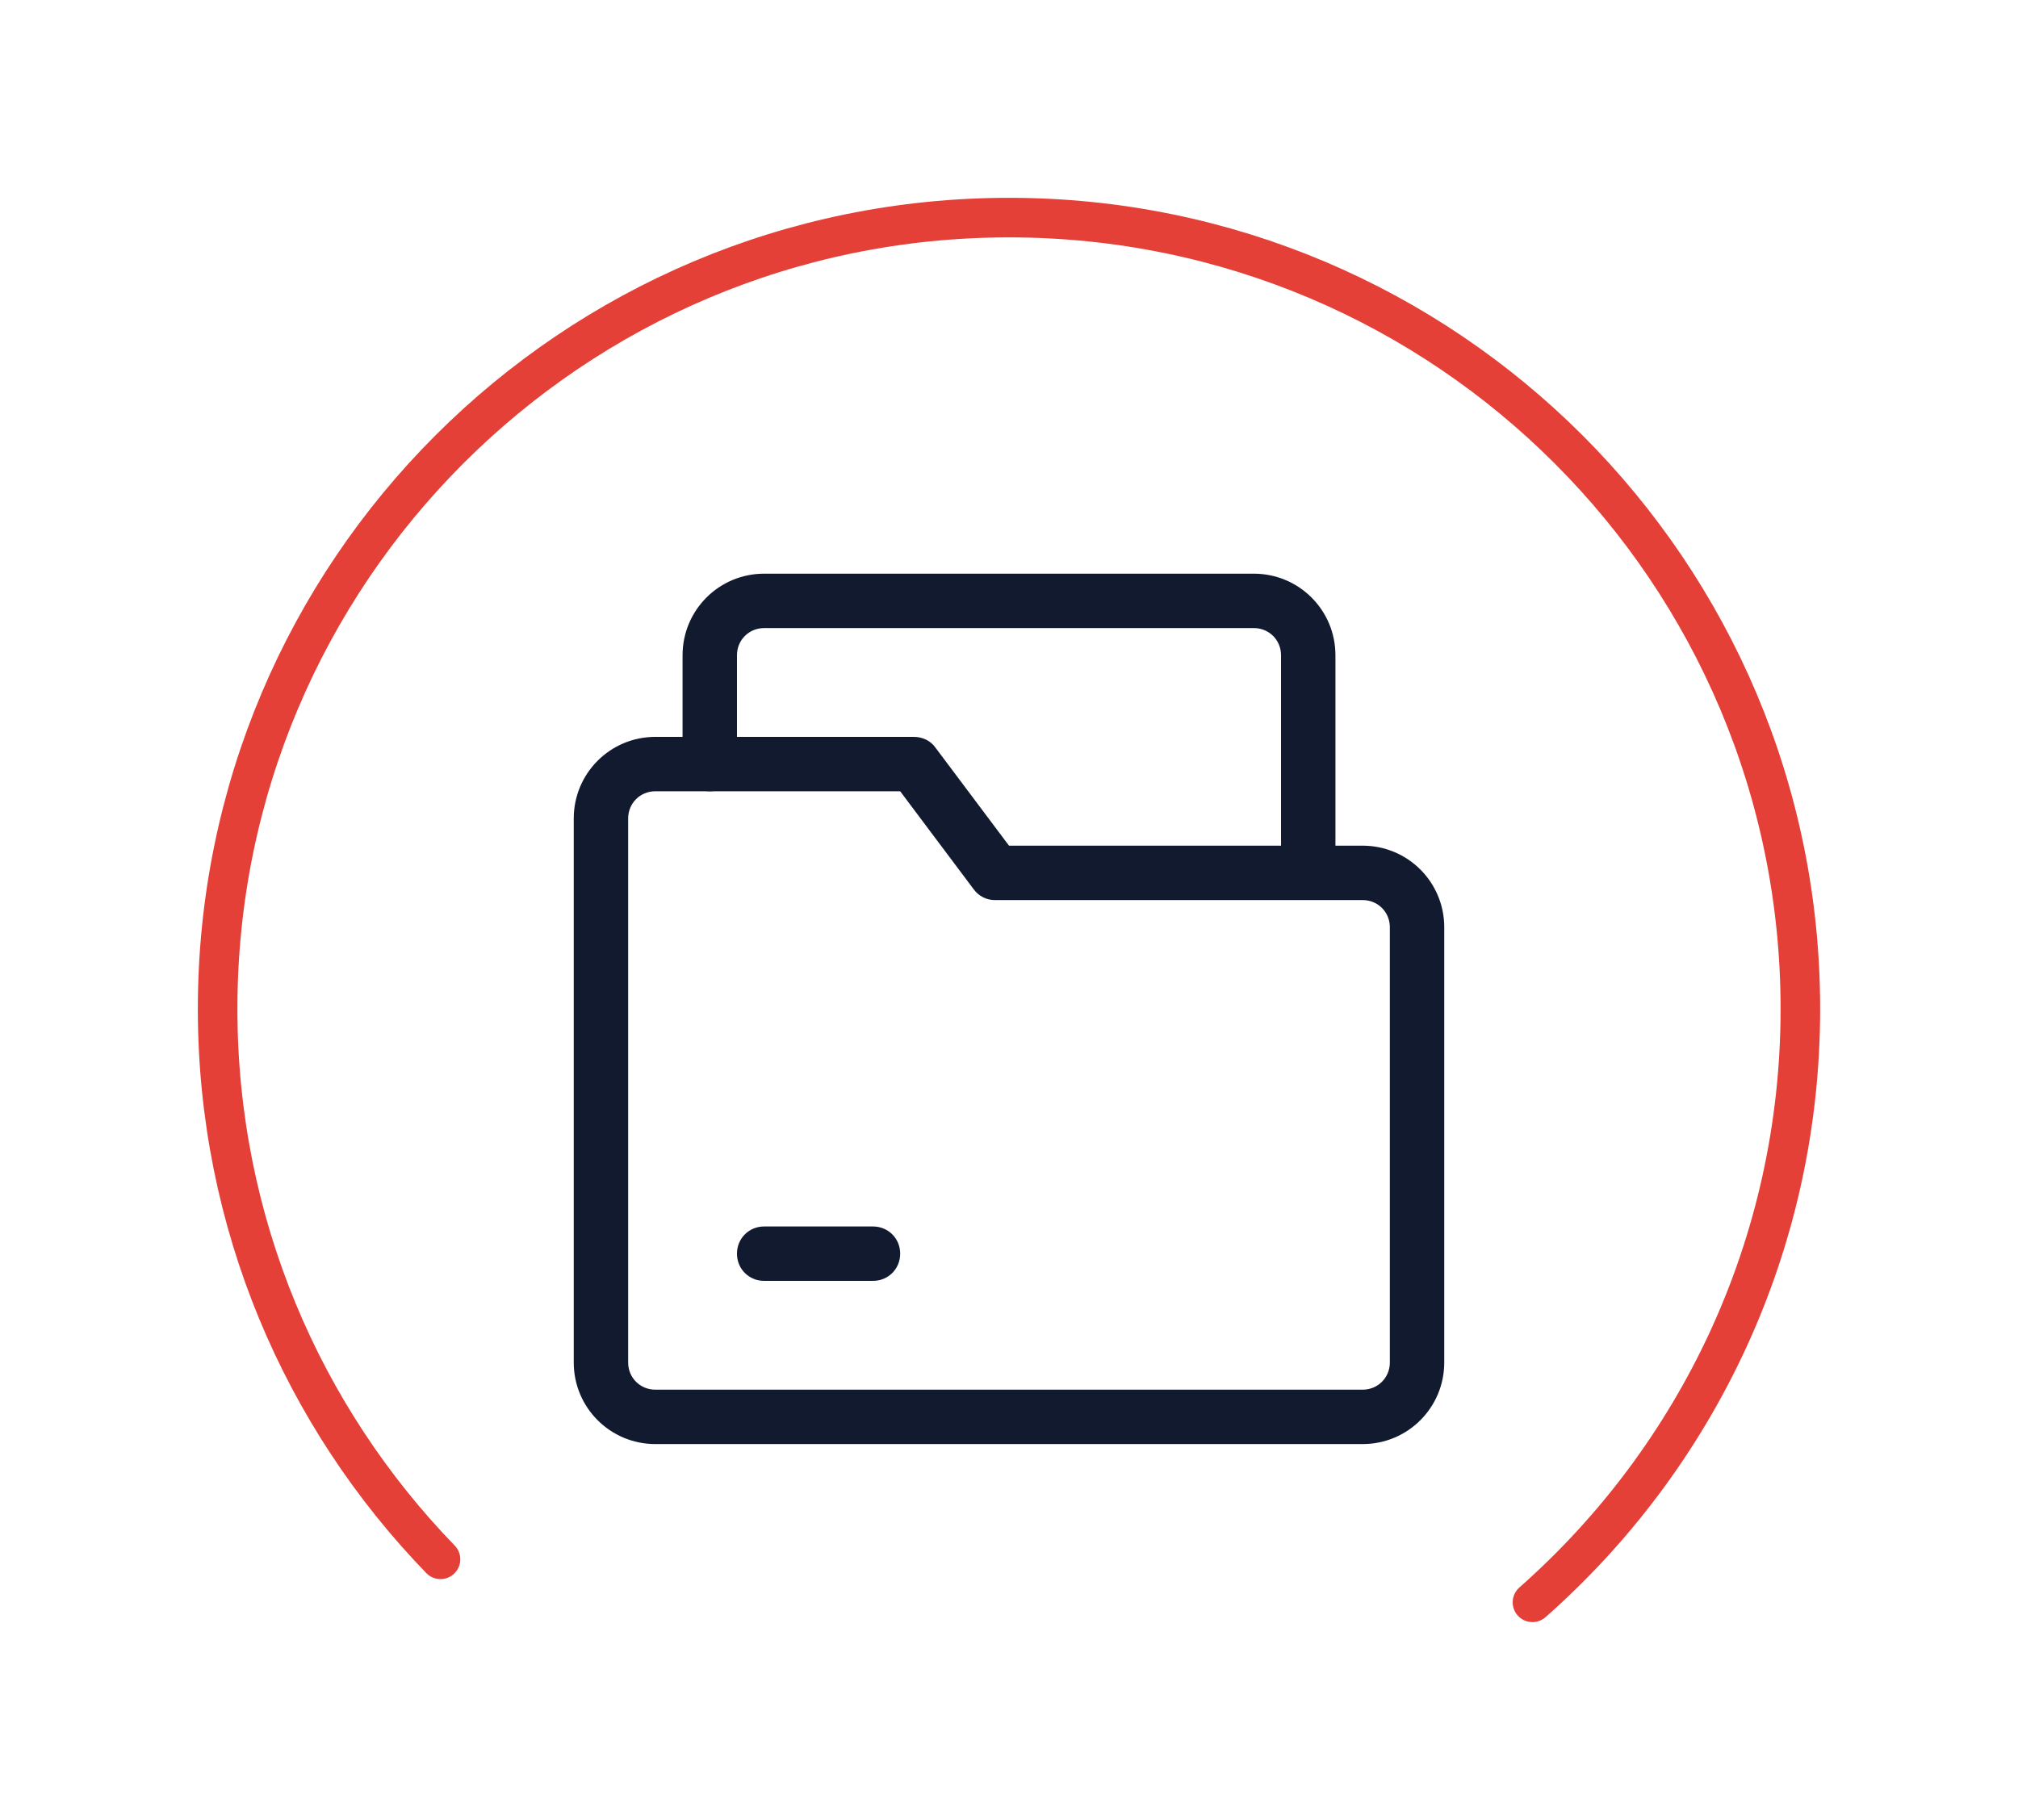 <?xml version="1.0" encoding="UTF-8"?> <svg xmlns="http://www.w3.org/2000/svg" width="102" height="92" viewBox="0 0 102 92" fill="none"> <g filter="url(#filter0_d_203_474)"> <path d="M77.458 81C85.762 73.671 91 62.947 91 51C91 28.909 73.091 11 51 11C28.909 11 11 28.909 11 51C11 61.815 15.292 71.627 22.265 78.826" stroke="#E54038" stroke-width="2" stroke-linecap="round"></path> </g> <path d="M66.125 45.17C65.355 45.17 64.75 44.565 64.75 43.795V33.125C64.75 32.355 64.145 31.75 63.375 31.75H38.625C37.855 31.75 37.25 32.355 37.25 33.125V38.625C37.25 39.395 36.645 40 35.875 40C35.105 40 34.5 39.395 34.5 38.625V33.125C34.5 30.843 36.343 29 38.625 29H63.375C65.657 29 67.5 30.843 67.5 33.125V43.795C67.5 44.565 66.895 45.17 66.125 45.17Z" fill="#121A2F"></path> <path d="M68.875 73H33.125C30.843 73 29 71.157 29 68.875V41.375C29 39.093 30.843 37.25 33.125 37.25H46.188C46.627 37.25 47.04 37.443 47.288 37.8L51 42.75H68.875C71.157 42.75 73 44.593 73 46.875V68.875C73 71.157 71.157 73 68.875 73ZM33.125 40C32.355 40 31.75 40.605 31.75 41.375V68.875C31.75 69.645 32.355 70.25 33.125 70.25H68.875C69.645 70.25 70.25 69.645 70.25 68.875V46.875C70.25 46.105 69.645 45.5 68.875 45.5H50.312C50.098 45.505 49.886 45.457 49.694 45.361C49.503 45.265 49.337 45.124 49.212 44.95L45.5 40H33.125Z" fill="#121A2F"></path> <path d="M44.125 64.75H38.625C37.855 64.75 37.25 64.145 37.25 63.375C37.25 62.605 37.855 62 38.625 62H44.125C44.895 62 45.5 62.605 45.5 63.375C45.5 64.145 44.895 64.75 44.125 64.75Z" fill="#121A2F"></path> <defs> <filter id="filter0_d_203_474" x="0" y="0" width="102" height="92" filterUnits="userSpaceOnUse" color-interpolation-filters="sRGB"> <feFlood flood-opacity="0" result="BackgroundImageFix"></feFlood> <feColorMatrix in="SourceAlpha" type="matrix" values="0 0 0 0 0 0 0 0 0 0 0 0 0 0 0 0 0 0 127 0" result="hardAlpha"></feColorMatrix> <feOffset></feOffset> <feGaussianBlur stdDeviation="5"></feGaussianBlur> <feColorMatrix type="matrix" values="0 0 0 0 0.842 0 0 0 0 0.145 0 0 0 0 0.109 0 0 0 0.2 0"></feColorMatrix> <feBlend mode="normal" in2="BackgroundImageFix" result="effect1_dropShadow_203_474"></feBlend> <feBlend mode="normal" in="SourceGraphic" in2="effect1_dropShadow_203_474" result="shape"></feBlend> </filter> </defs> </svg> 